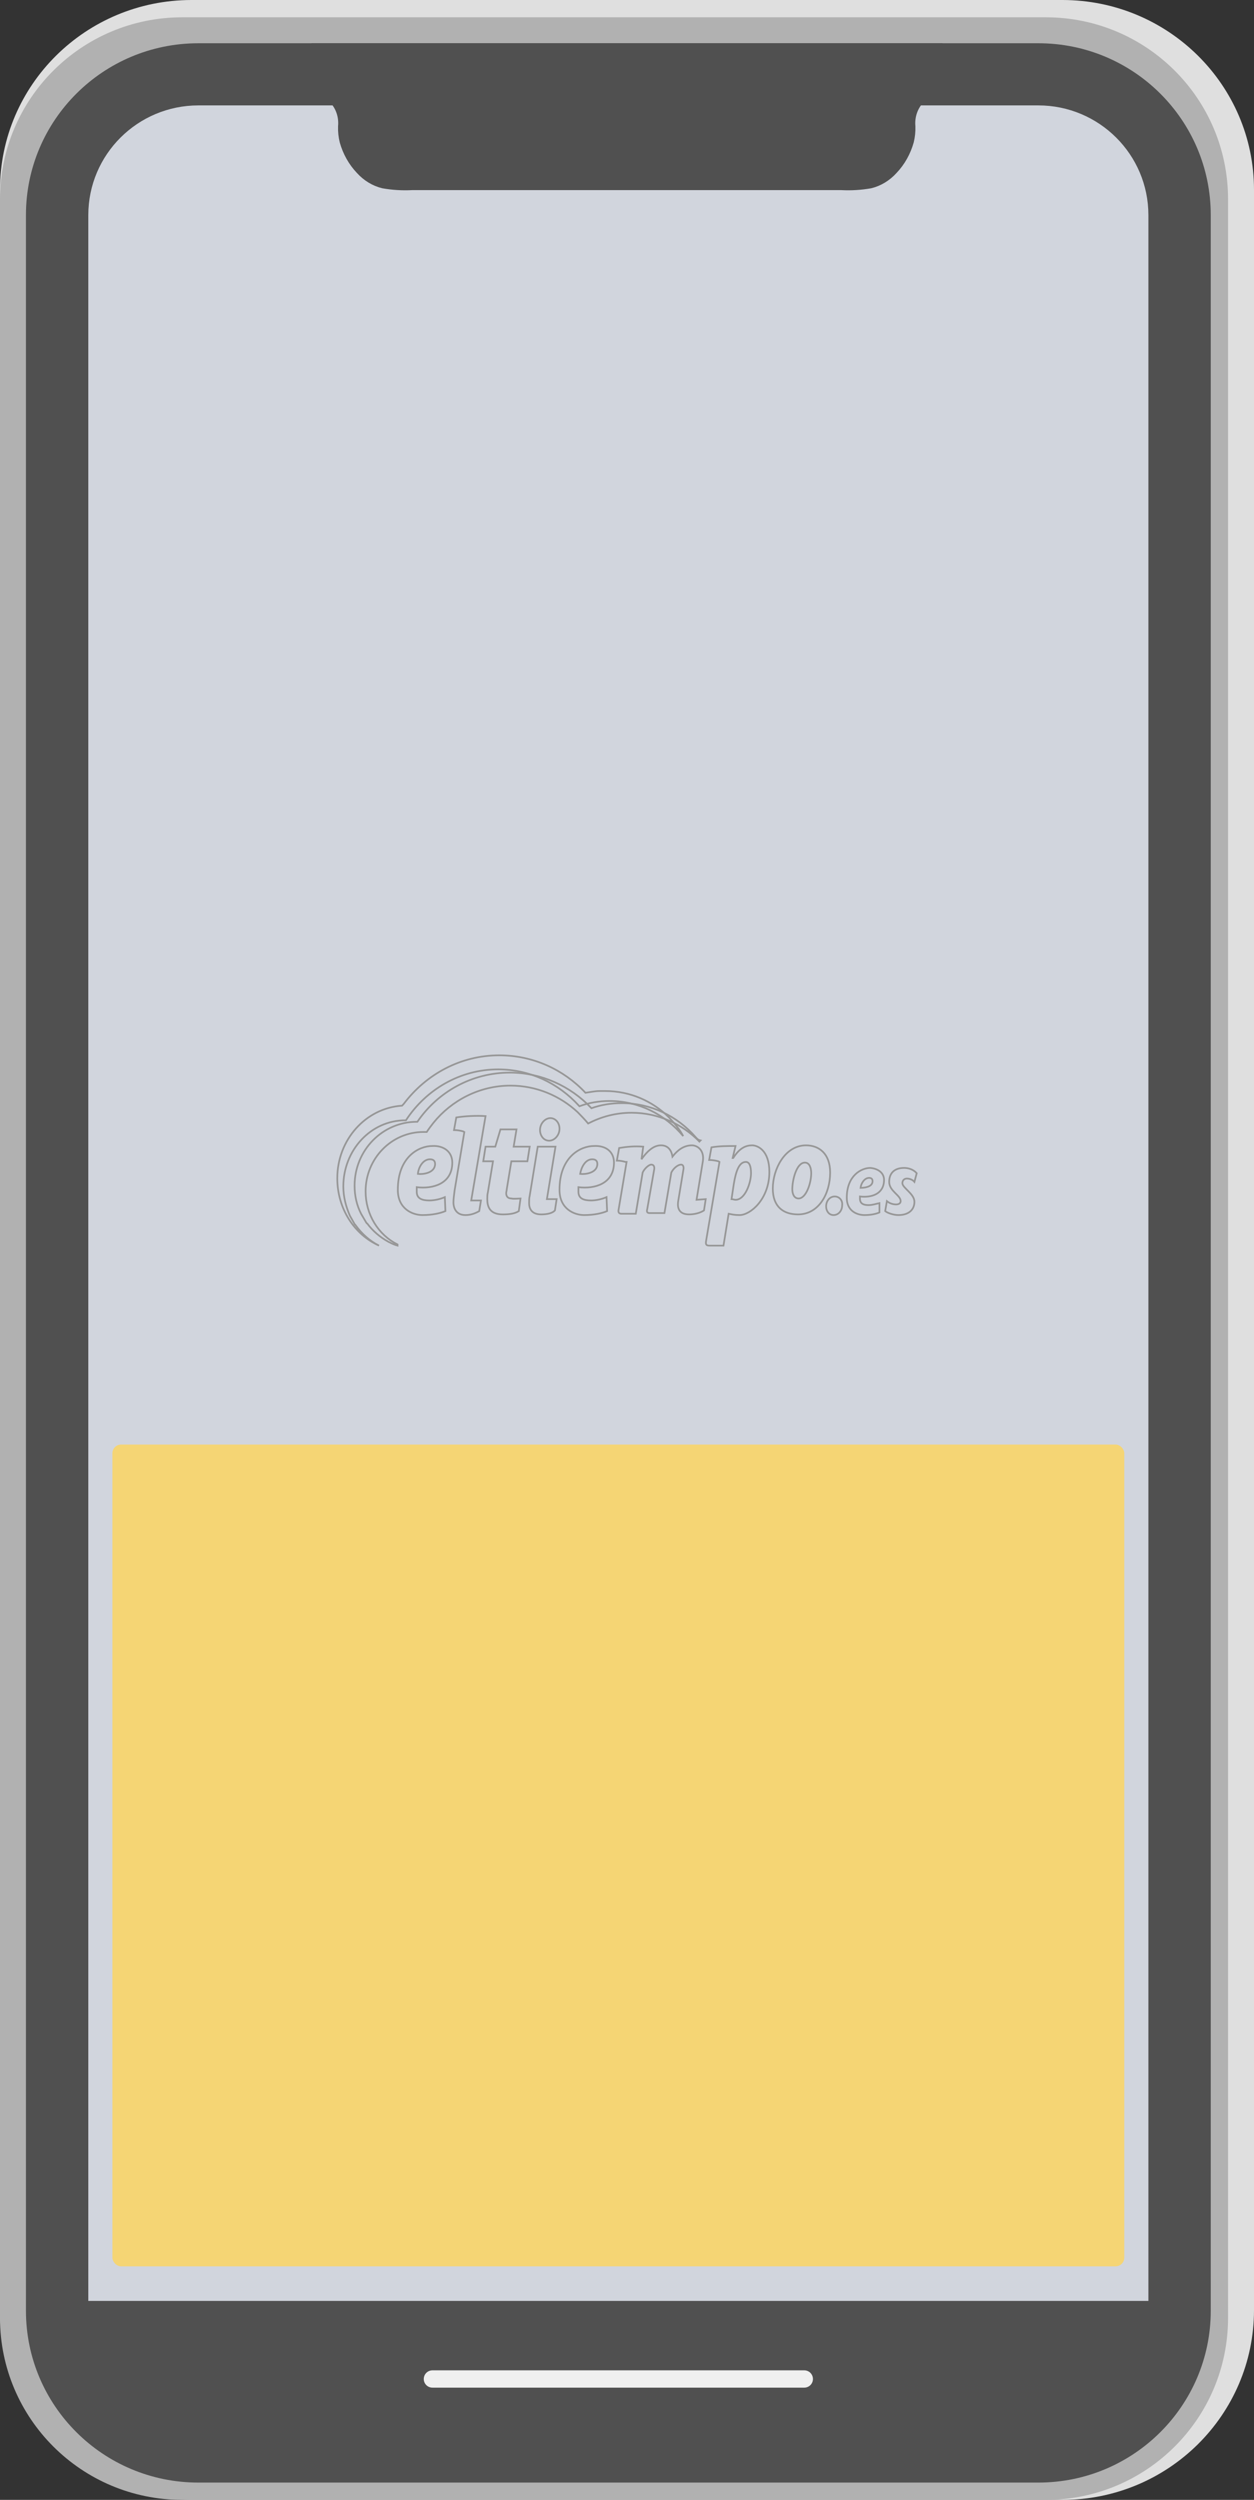 <?xml version="1.0" encoding="UTF-8"?>
<svg width="145px" height="289px" viewBox="0 0 145 289" version="1.1" xmlns="http://www.w3.org/2000/svg" xmlns:xlink="http://www.w3.org/1999/xlink">
    <rect x="0" y="0" width="145" height="289" fill="#333333" stroke="none"/>
    <title>app splashscreen</title>
    <g id="03.-ASSETS" stroke="none" stroke-width="1" fill="none" fill-rule="evenodd">
        <g id="Media-Kit---Diagramas-formatos_" transform="translate(-1678, -2719)">
            <g id="Group-89" transform="translate(1678, 2719)">
                <g id="Group-17" fill-rule="nonzero">
                    <g id="Group-2">
                        <rect id="Rectangle" fill="#B1B1B1" x="1.95" y="40" width="1" height="12"></rect>
                        <rect id="Rectangle" fill="#D1D5DD" x="10" y="9" width="123" height="271"></rect>
                        <rect id="Rectangle" fill="#B1B1B1" x="1.95" y="87" width="1" height="22"></rect>
                        <rect id="Rectangle" fill="#B1B1B1" x="1.95" y="61" width="1" height="22"></rect>
                        <path d="M122.869,8.975 C130.088,8.98 135.938,14.777 135.938,21.926 L135.938,267.074 C135.938,274.223 130.088,280.02 122.869,280.025 L22.131,280.025 C14.912,280.02 9.062,274.223 9.062,267.074 L9.062,21.926 C9.062,14.777 14.912,8.98 22.131,8.975 L122.869,8.975 M122.869,0 L22.131,0 C9.911,0.015 0.01,9.824 0,21.926 L0,267.074 C0.01,279.176 9.911,288.985 22.131,289 L122.869,289 C135.089,288.985 144.99,279.176 145,267.074 L145,21.926 C144.99,9.824 135.089,0.015 122.869,0 Z" id="Shape" fill="#DFDFDF"></path>
                        <path d="M120.952,10.072 C128.111,10.077 133.911,15.87 133.911,23.014 L133.911,267.986 C133.911,275.13 128.111,280.923 120.952,280.928 L21.048,280.928 C13.889,280.923 8.089,275.13 8.089,267.986 L8.089,23.014 C8.089,15.87 13.889,10.077 21.048,10.072 L120.952,10.072 M120.952,2 L21.048,2 C9.426,2.015 0.01,11.416 0,23.014 L0,267.986 C0.01,279.584 9.426,288.985 21.048,289 L120.952,289 C132.574,288.985 141.99,279.584 142,267.986 L142,23.014 C141.99,11.416 132.574,2.015 120.952,2 Z" id="Shape" fill="#B1B1B1"></path>
                        <path d="M120.063,12.185 C127.09,12.19 132.785,17.864 132.789,24.866 L132.789,267.134 C132.785,274.136 127.09,279.81 120.063,279.815 L22.937,279.815 C15.91,279.81 10.215,274.136 10.211,267.134 L10.211,24.866 C10.215,17.864 15.91,12.19 22.937,12.185 L120.063,12.185 M120.063,5 L22.937,5 C11.926,5 3,13.894 3,24.866 L3,267.134 C3,278.106 11.926,287 22.937,287 L120.063,287 C131.074,287 140,278.106 140,267.134 L140,24.866 C140,13.894 131.074,5 120.063,5 Z" id="Shape" fill="#505050"></path>
                        <path d="M108.991,5 L36,5 L36,11.25 C36.965,11.25 37.381,11.075 38.151,11.824 C38.846,12.534 39.195,13.563 39.09,14.599 C39.069,15.229 39.135,15.859 39.285,16.468 C39.66,17.805 40.34,19.015 41.259,19.983 C42.063,20.875 43.083,21.494 44.199,21.764 C45.349,21.969 46.515,22.04 47.678,21.978 L97.26,21.978 C98.423,22.04 99.589,21.969 100.739,21.764 C101.855,21.494 102.875,20.875 103.679,19.983 C104.598,19.015 105.278,17.805 105.653,16.468 C105.803,15.859 105.869,15.229 105.848,14.599 C105.748,13.564 106.095,12.536 106.787,11.824 C107.557,11.075 108.035,11.25 109,11.25 L108.991,5 Z" id="Path" fill="#505050"></path>
                    </g>
                </g>
                <rect id="Rectangle" fill="#F5D574" x="13" y="167" width="117" height="95" rx="1"></rect>
                <g id="Group-3" transform="translate(39, 122)" fill-rule="nonzero" stroke="#979797" stroke-width="0.2">
                    <path d="M21.188,16.549 L20.989,18.008 C20.525,18.315 19.862,18.392 19.133,18.392 C17.608,18.392 17.343,17.471 17.343,16.626 C17.343,16.396 17.343,16.089 17.409,15.859 L18.006,12.25 L16.878,12.25 L17.144,10.561 L18.271,10.561 L18.867,8.565 L20.724,8.565 L20.392,10.561 L22.249,10.561 L21.983,12.25 L20.127,12.25 L19.597,15.475 C19.597,15.628 19.53,15.782 19.53,15.935 C19.53,16.242 19.663,16.549 20.127,16.549 C20.392,16.626 20.989,16.549 21.188,16.549 L21.188,16.549 Z M24.635,7.26 C24.039,7.26 23.442,7.875 23.442,8.642 C23.442,9.256 23.84,9.871 24.503,9.871 C25.099,9.871 25.696,9.256 25.696,8.489 C25.696,7.798 25.232,7.26 24.635,7.26 Z M25.232,10.561 L23.177,10.561 L22.249,16.242 C22.182,16.473 22.182,16.857 22.182,17.087 C22.182,17.701 22.448,18.392 23.575,18.392 C24.304,18.392 24.901,18.238 25.166,17.931 L25.365,16.626 L24.238,16.626 L25.232,10.561 L25.232,10.561 Z M17.144,7.03 C16.149,6.953 14.691,7.03 13.762,7.184 L13.497,8.642 C13.895,8.642 14.293,8.719 14.558,8.796 L14.691,8.873 L13.564,15.628 C13.497,16.166 13.431,16.626 13.431,17.01 C13.431,17.394 13.564,18.469 14.823,18.469 C15.486,18.469 16.017,18.238 16.414,18.008 L16.613,16.78 L15.486,16.78 L17.144,7.03 L17.144,7.03 Z M13.298,12.404 C13.298,14.861 11.044,15.475 9.188,15.244 L9.188,15.782 C9.188,16.549 9.785,16.78 10.646,16.78 C11.243,16.78 11.906,16.626 12.436,16.396 L12.503,18.008 C11.972,18.238 11.044,18.469 9.851,18.469 C8.724,18.469 7,17.778 7,15.551 C7,11.713 9.453,10.485 10.978,10.485 C12.238,10.408 13.298,11.099 13.298,12.404 Z M11.309,12.557 C11.309,12.097 10.978,12.02 10.713,12.02 C9.917,12.02 9.387,12.941 9.32,13.709 C9.851,13.786 11.309,13.632 11.309,12.557 Z M56.989,13.555 C56.989,16.012 55.663,18.392 53.276,18.392 C51.619,18.392 50.359,17.547 50.359,15.398 C50.359,13.172 51.751,10.408 54.204,10.408 C55.663,10.408 56.989,11.329 56.989,13.555 Z M54.801,13.632 C54.801,13.018 54.602,12.404 54.072,12.404 C53.077,12.404 52.613,14.477 52.613,15.475 C52.613,16.012 52.812,16.549 53.343,16.549 C54.204,16.549 54.801,14.784 54.801,13.632 L54.801,13.632 Z M57.519,16.319 C56.989,16.319 56.525,16.78 56.525,17.471 C56.525,18.008 56.856,18.469 57.387,18.469 C57.917,18.469 58.381,18.008 58.381,17.317 C58.448,16.78 58.05,16.319 57.519,16.319 L57.519,16.319 Z M63.221,14.4 C63.221,16.089 61.696,16.473 60.436,16.319 L60.436,16.549 C60.436,16.933 60.569,17.317 61.431,17.317 C61.895,17.317 62.293,17.164 62.691,17.087 L62.691,18.162 C62.359,18.315 61.762,18.469 60.967,18.469 C60.105,18.469 58.912,18.008 58.912,16.473 C58.912,13.863 60.635,13.018 61.63,13.018 C62.492,13.095 63.221,13.555 63.221,14.4 L63.221,14.4 Z M61.895,14.553 C61.895,14.246 61.696,14.17 61.497,14.17 C60.967,14.17 60.569,14.784 60.503,15.321 C60.901,15.321 61.895,15.244 61.895,14.553 Z M49.961,13.479 C49.961,16.626 47.773,18.469 46.514,18.469 C45.917,18.469 45.652,18.392 45.254,18.315 L44.657,22 L43,22 C42.536,22 42.602,21.693 42.669,21.309 L44.193,12.327 L44.061,12.25 C43.796,12.174 43.331,12.097 43,12.097 L43.265,10.638 C44.193,10.485 45.122,10.485 46.05,10.485 L45.718,11.867 L45.785,11.867 C46.514,10.715 47.243,10.408 47.972,10.408 C48.569,10.408 49.961,10.945 49.961,13.479 L49.961,13.479 Z M47.84,13.632 C47.84,12.788 47.641,12.327 47.243,12.327 C46.514,12.327 46.116,13.248 45.851,14.861 L45.586,16.626 C45.718,16.626 45.917,16.703 46.05,16.703 C47.177,16.703 47.84,14.707 47.84,13.632 L47.84,13.632 Z M41.541,16.703 L42.271,12.25 C42.47,10.945 41.608,10.408 41.011,10.408 C40.083,10.408 39.354,10.945 38.757,11.713 C38.624,10.869 38.16,10.408 37.431,10.408 C36.768,10.408 36.039,10.792 35.177,12.02 L35.376,10.561 C34.381,10.485 33.519,10.561 32.591,10.715 L32.326,12.174 C32.724,12.174 33.055,12.25 33.32,12.327 L33.453,12.327 L32.525,17.854 C32.459,18.162 32.591,18.315 32.856,18.315 L34.514,18.315 L35.309,13.555 C35.508,13.095 36.039,12.634 36.304,12.634 C36.635,12.634 36.702,12.941 36.635,13.248 L35.84,17.778 C35.773,18.008 35.773,18.238 36.105,18.238 L37.829,18.238 L38.624,13.555 C38.89,13.018 39.42,12.634 39.751,12.634 C40.017,12.634 40.083,12.941 40.017,13.248 L39.42,16.857 C39.287,17.701 39.552,18.392 40.68,18.392 C41.276,18.392 41.939,18.238 42.403,17.931 L42.602,16.626 L41.541,16.703 L41.541,16.703 Z M65.343,14.784 C65.343,14.477 65.541,14.246 65.873,14.246 C66.072,14.246 66.47,14.323 66.735,14.63 L67,13.632 C66.602,13.172 66.006,13.018 65.541,13.018 C64.414,13.018 63.818,13.632 63.818,14.63 C63.818,15.705 65.144,16.166 65.144,16.857 C65.144,17.087 64.945,17.24 64.613,17.24 C64.215,17.24 63.818,17.087 63.552,16.857 L63.354,18.008 C63.619,18.238 64.348,18.469 64.878,18.469 C66.072,18.469 66.735,17.854 66.735,16.933 C66.735,16.012 65.343,15.321 65.343,14.784 L65.343,14.784 Z M31.994,12.404 C31.994,14.861 29.74,15.475 27.884,15.244 L27.884,15.782 C27.884,16.549 28.481,16.78 29.343,16.78 C29.939,16.78 30.602,16.626 31.133,16.396 L31.199,18.008 C30.669,18.238 29.74,18.469 28.547,18.469 C27.42,18.469 25.696,17.778 25.696,15.551 C25.696,11.713 28.149,10.485 29.674,10.485 C31,10.408 31.994,11.099 31.994,12.404 Z M30.072,12.557 C30.072,12.097 29.74,12.02 29.475,12.02 C28.68,12.02 28.215,12.941 28.083,13.709 C28.613,13.786 30.072,13.632 30.072,12.557 Z" id="Shape"></path>
                    <path d="M38.349,7.175 C36.444,5.28 33.841,4.129 30.984,4.129 L30.349,4.129 C29.778,4.129 29.206,4.265 28.698,4.332 C26.159,1.625 22.603,0 18.73,0 C14.286,0 10.286,2.166 7.683,5.618 L7.492,5.822 C3.302,6.092 0,9.748 0,14.215 C0,17.735 1.968,20.714 4.825,22 C3.746,21.458 2.857,20.646 2.159,19.698 C2.095,19.631 2.095,19.563 2.032,19.563 L1.46,18.548 C1.016,17.532 0.698,16.382 0.698,15.163 C0.698,10.966 3.873,7.514 7.873,7.514 L7.937,7.514 C10.286,3.926 14.222,1.625 18.603,1.625 C22.286,1.625 25.587,3.249 27.937,5.822 L28,5.889 C29.079,5.483 30.286,5.28 31.492,5.28 C34.857,5.28 37.905,6.837 40,9.342 C39.619,8.597 38.984,7.852 38.349,7.175 Z" id="Path"></path>
                    <path d="M41.427,9.451 C39.325,7.033 36.268,5.529 32.892,5.529 C31.682,5.529 30.471,5.725 29.389,6.118 L29.325,6.052 C26.968,3.569 23.592,2 19.962,2 C15.567,2 11.618,4.222 9.261,7.686 L9.197,7.686 C5.248,7.686 2,10.954 2,15.072 C2,16.248 2.255,17.359 2.764,18.34 L3.338,19.32 C3.401,19.386 3.401,19.451 3.465,19.451 C4.102,20.301 4.93,21.02 5.885,21.542 C5.949,21.608 6.076,21.608 6.14,21.673 C6.395,21.804 6.713,21.935 6.968,22 L6.968,21.869 C4.739,20.758 3.274,18.405 3.274,15.725 C3.274,11.935 6.268,8.863 9.962,8.863 L10.344,8.863 C10.599,8.471 10.854,8.144 11.108,7.817 C13.21,5.203 16.459,3.503 20.025,3.503 C23.019,3.503 25.758,4.68 27.796,6.575 L27.86,6.641 C28.242,7.033 28.624,7.425 29.006,7.882 C30.535,7.098 32.191,6.641 34.038,6.641 C37.096,6.641 39.898,7.948 41.873,9.974 L42,9.843 C41.682,9.778 41.554,9.582 41.427,9.451 L41.427,9.451 Z" id="Path"></path>
                </g>
                <g id="Group-5" transform="translate(10, 266)">
                    <g id="Group" fill="#505050" fill-rule="nonzero">
                        <rect id="Rectangle" x="0" y="0" width="123" height="14"></rect>
                    </g>
                    <line x1="40" y1="9.024" x2="83" y2="9.024" id="Path" stroke="#F0F0F0" stroke-width="2" stroke-linecap="round"></line>
                </g>
            </g>
        </g>
    </g>
</svg>